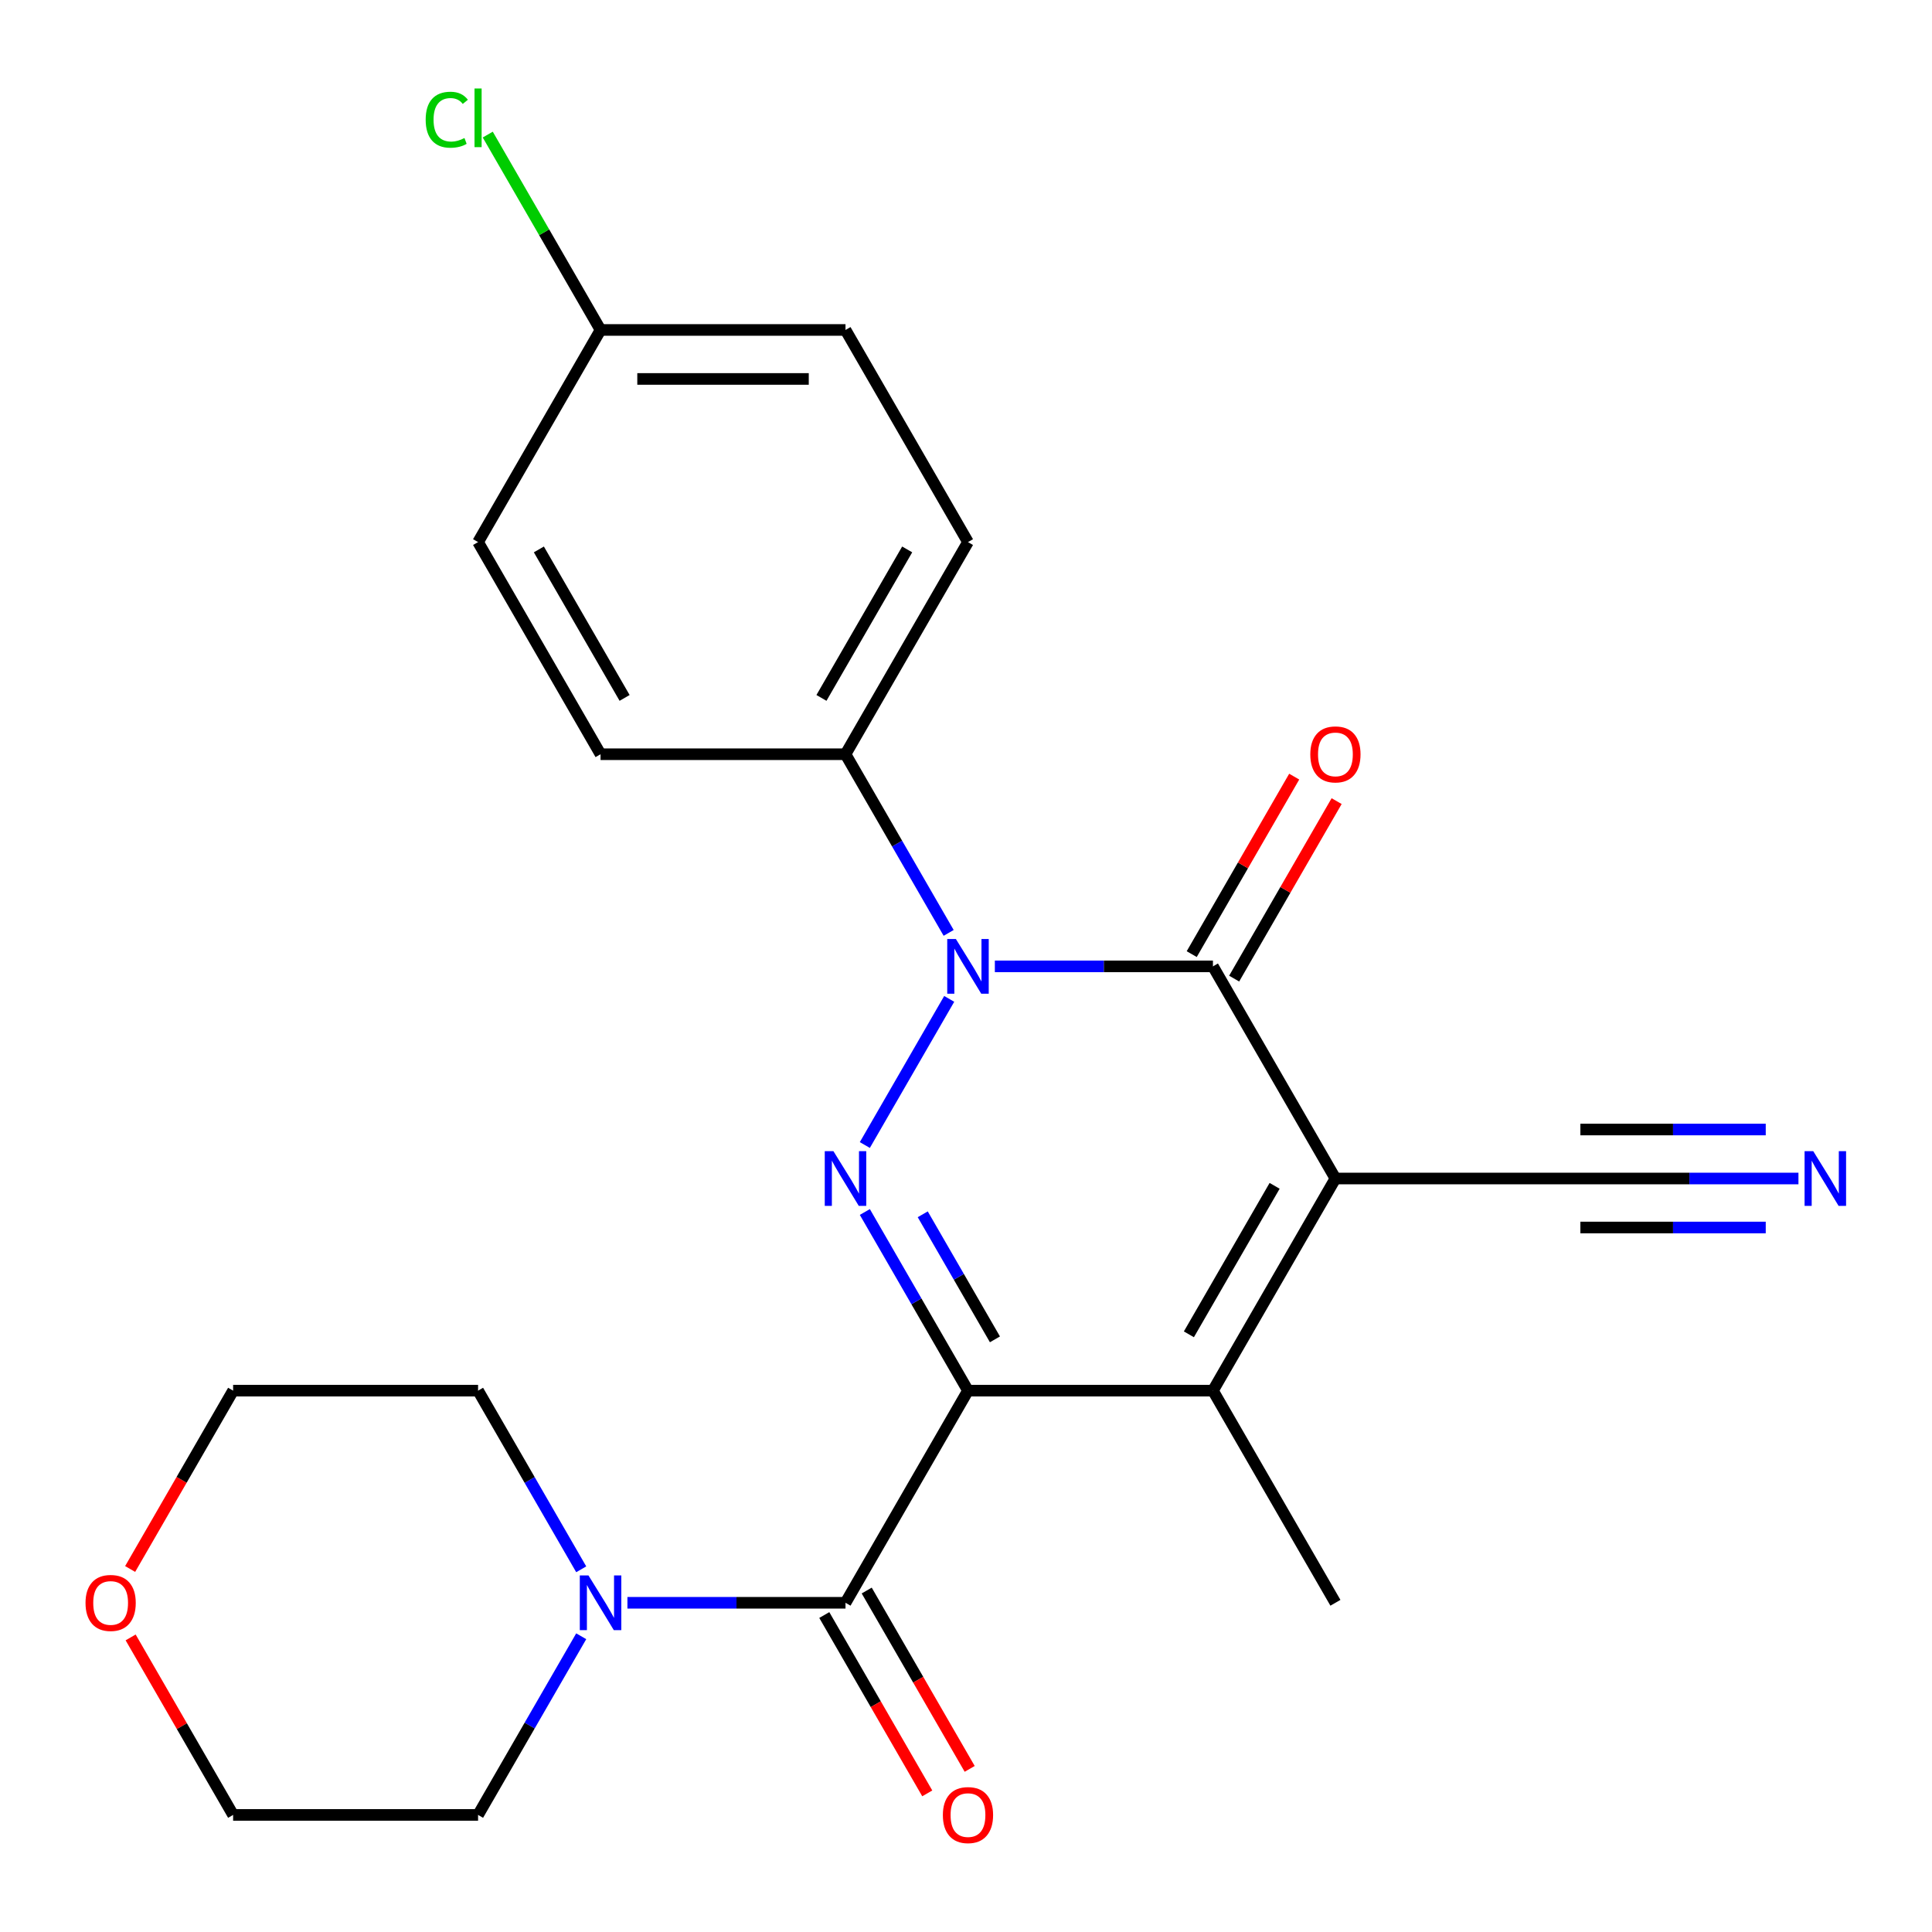 <?xml version='1.0' encoding='iso-8859-1'?>
<svg version='1.1' baseProfile='full'
              xmlns='http://www.w3.org/2000/svg'
                      xmlns:rdkit='http://www.rdkit.org/xml'
                      xmlns:xlink='http://www.w3.org/1999/xlink'
                  xml:space='preserve'
width='1000px' height='1000px' viewBox='0 0 1000 1000'>
<!-- END OF HEADER -->
<rect style='opacity:1.0;fill:#FFFFFF;stroke:none' width='1000' height='1000' x='0' y='0'> </rect>
<path class='bond-1' d='M 501.027,719.795 L 474.332,673.559' style='fill:none;fill-rule:evenodd;stroke:#000000;stroke-width:6px;stroke-linecap:butt;stroke-linejoin:miter;stroke-opacity:1' />
<path class='bond-1' d='M 474.332,673.559 L 447.638,627.323' style='fill:none;fill-rule:evenodd;stroke:#0000FF;stroke-width:6px;stroke-linecap:butt;stroke-linejoin:miter;stroke-opacity:1' />
<path class='bond-1' d='M 514.979,693.246 L 496.293,660.88' style='fill:none;fill-rule:evenodd;stroke:#000000;stroke-width:6px;stroke-linecap:butt;stroke-linejoin:miter;stroke-opacity:1' />
<path class='bond-1' d='M 496.293,660.88 L 477.606,628.515' style='fill:none;fill-rule:evenodd;stroke:#0000FF;stroke-width:6px;stroke-linecap:butt;stroke-linejoin:miter;stroke-opacity:1' />
<path class='bond-4' d='M 501.027,719.795 L 627.815,719.795' style='fill:none;fill-rule:evenodd;stroke:#000000;stroke-width:6px;stroke-linecap:butt;stroke-linejoin:miter;stroke-opacity:1' />
<path class='bond-5' d='M 501.027,719.795 L 437.632,829.598' style='fill:none;fill-rule:evenodd;stroke:#000000;stroke-width:6px;stroke-linecap:butt;stroke-linejoin:miter;stroke-opacity:1' />
<path class='bond-0' d='M 691.21,609.993 L 627.815,719.795' style='fill:none;fill-rule:evenodd;stroke:#000000;stroke-width:6px;stroke-linecap:butt;stroke-linejoin:miter;stroke-opacity:1' />
<path class='bond-0' d='M 659.74,613.785 L 615.364,690.646' style='fill:none;fill-rule:evenodd;stroke:#000000;stroke-width:6px;stroke-linecap:butt;stroke-linejoin:miter;stroke-opacity:1' />
<path class='bond-3' d='M 691.21,609.993 L 627.815,500.191' style='fill:none;fill-rule:evenodd;stroke:#000000;stroke-width:6px;stroke-linecap:butt;stroke-linejoin:miter;stroke-opacity:1' />
<path class='bond-7' d='M 691.21,609.993 L 817.998,609.993' style='fill:none;fill-rule:evenodd;stroke:#000000;stroke-width:6px;stroke-linecap:butt;stroke-linejoin:miter;stroke-opacity:1' />
<path class='bond-2' d='M 447.638,592.663 L 491.31,517.02' style='fill:none;fill-rule:evenodd;stroke:#0000FF;stroke-width:6px;stroke-linecap:butt;stroke-linejoin:miter;stroke-opacity:1' />
<path class='bond-9' d='M 491.021,482.861 L 464.327,436.625' style='fill:none;fill-rule:evenodd;stroke:#0000FF;stroke-width:6px;stroke-linecap:butt;stroke-linejoin:miter;stroke-opacity:1' />
<path class='bond-9' d='M 464.327,436.625 L 437.632,390.389' style='fill:none;fill-rule:evenodd;stroke:#000000;stroke-width:6px;stroke-linecap:butt;stroke-linejoin:miter;stroke-opacity:1' />
<path class='bond-24' d='M 514.936,500.191 L 571.376,500.191' style='fill:none;fill-rule:evenodd;stroke:#0000FF;stroke-width:6px;stroke-linecap:butt;stroke-linejoin:miter;stroke-opacity:1' />
<path class='bond-24' d='M 571.376,500.191 L 627.815,500.191' style='fill:none;fill-rule:evenodd;stroke:#000000;stroke-width:6px;stroke-linecap:butt;stroke-linejoin:miter;stroke-opacity:1' />
<path class='bond-10' d='M 638.796,506.53 L 665.317,460.594' style='fill:none;fill-rule:evenodd;stroke:#000000;stroke-width:6px;stroke-linecap:butt;stroke-linejoin:miter;stroke-opacity:1' />
<path class='bond-10' d='M 665.317,460.594 L 691.838,414.658' style='fill:none;fill-rule:evenodd;stroke:#FF0000;stroke-width:6px;stroke-linecap:butt;stroke-linejoin:miter;stroke-opacity:1' />
<path class='bond-10' d='M 616.835,493.851 L 643.357,447.915' style='fill:none;fill-rule:evenodd;stroke:#000000;stroke-width:6px;stroke-linecap:butt;stroke-linejoin:miter;stroke-opacity:1' />
<path class='bond-10' d='M 643.357,447.915 L 669.878,401.979' style='fill:none;fill-rule:evenodd;stroke:#FF0000;stroke-width:6px;stroke-linecap:butt;stroke-linejoin:miter;stroke-opacity:1' />
<path class='bond-15' d='M 627.815,719.795 L 691.21,829.598' style='fill:none;fill-rule:evenodd;stroke:#000000;stroke-width:6px;stroke-linecap:butt;stroke-linejoin:miter;stroke-opacity:1' />
<path class='bond-6' d='M 437.632,829.598 L 381.193,829.598' style='fill:none;fill-rule:evenodd;stroke:#000000;stroke-width:6px;stroke-linecap:butt;stroke-linejoin:miter;stroke-opacity:1' />
<path class='bond-6' d='M 381.193,829.598 L 324.753,829.598' style='fill:none;fill-rule:evenodd;stroke:#0000FF;stroke-width:6px;stroke-linecap:butt;stroke-linejoin:miter;stroke-opacity:1' />
<path class='bond-11' d='M 426.652,835.937 L 453.3,882.093' style='fill:none;fill-rule:evenodd;stroke:#000000;stroke-width:6px;stroke-linecap:butt;stroke-linejoin:miter;stroke-opacity:1' />
<path class='bond-11' d='M 453.3,882.093 L 479.949,928.249' style='fill:none;fill-rule:evenodd;stroke:#FF0000;stroke-width:6px;stroke-linecap:butt;stroke-linejoin:miter;stroke-opacity:1' />
<path class='bond-11' d='M 448.613,823.258 L 475.261,869.414' style='fill:none;fill-rule:evenodd;stroke:#000000;stroke-width:6px;stroke-linecap:butt;stroke-linejoin:miter;stroke-opacity:1' />
<path class='bond-11' d='M 475.261,869.414 L 501.909,915.571' style='fill:none;fill-rule:evenodd;stroke:#FF0000;stroke-width:6px;stroke-linecap:butt;stroke-linejoin:miter;stroke-opacity:1' />
<path class='bond-20' d='M 300.838,846.927 L 274.144,893.164' style='fill:none;fill-rule:evenodd;stroke:#0000FF;stroke-width:6px;stroke-linecap:butt;stroke-linejoin:miter;stroke-opacity:1' />
<path class='bond-20' d='M 274.144,893.164 L 247.449,939.4' style='fill:none;fill-rule:evenodd;stroke:#000000;stroke-width:6px;stroke-linecap:butt;stroke-linejoin:miter;stroke-opacity:1' />
<path class='bond-21' d='M 300.838,812.268 L 274.144,766.032' style='fill:none;fill-rule:evenodd;stroke:#0000FF;stroke-width:6px;stroke-linecap:butt;stroke-linejoin:miter;stroke-opacity:1' />
<path class='bond-21' d='M 274.144,766.032 L 247.449,719.795' style='fill:none;fill-rule:evenodd;stroke:#000000;stroke-width:6px;stroke-linecap:butt;stroke-linejoin:miter;stroke-opacity:1' />
<path class='bond-8' d='M 817.998,609.993 L 874.438,609.993' style='fill:none;fill-rule:evenodd;stroke:#000000;stroke-width:6px;stroke-linecap:butt;stroke-linejoin:miter;stroke-opacity:1' />
<path class='bond-8' d='M 874.438,609.993 L 930.877,609.993' style='fill:none;fill-rule:evenodd;stroke:#0000FF;stroke-width:6px;stroke-linecap:butt;stroke-linejoin:miter;stroke-opacity:1' />
<path class='bond-8' d='M 817.998,635.351 L 865.972,635.351' style='fill:none;fill-rule:evenodd;stroke:#000000;stroke-width:6px;stroke-linecap:butt;stroke-linejoin:miter;stroke-opacity:1' />
<path class='bond-8' d='M 865.972,635.351 L 913.946,635.351' style='fill:none;fill-rule:evenodd;stroke:#0000FF;stroke-width:6px;stroke-linecap:butt;stroke-linejoin:miter;stroke-opacity:1' />
<path class='bond-8' d='M 817.998,584.635 L 865.972,584.635' style='fill:none;fill-rule:evenodd;stroke:#000000;stroke-width:6px;stroke-linecap:butt;stroke-linejoin:miter;stroke-opacity:1' />
<path class='bond-8' d='M 865.972,584.635 L 913.946,584.635' style='fill:none;fill-rule:evenodd;stroke:#0000FF;stroke-width:6px;stroke-linecap:butt;stroke-linejoin:miter;stroke-opacity:1' />
<path class='bond-13' d='M 437.632,390.389 L 501.027,280.586' style='fill:none;fill-rule:evenodd;stroke:#000000;stroke-width:6px;stroke-linecap:butt;stroke-linejoin:miter;stroke-opacity:1' />
<path class='bond-13' d='M 425.181,361.239 L 469.557,284.378' style='fill:none;fill-rule:evenodd;stroke:#000000;stroke-width:6px;stroke-linecap:butt;stroke-linejoin:miter;stroke-opacity:1' />
<path class='bond-14' d='M 437.632,390.389 L 310.844,390.389' style='fill:none;fill-rule:evenodd;stroke:#000000;stroke-width:6px;stroke-linecap:butt;stroke-linejoin:miter;stroke-opacity:1' />
<path class='bond-12' d='M 67.364,812.108 L 94.012,765.952' style='fill:none;fill-rule:evenodd;stroke:#FF0000;stroke-width:6px;stroke-linecap:butt;stroke-linejoin:miter;stroke-opacity:1' />
<path class='bond-12' d='M 94.012,765.952 L 120.661,719.795' style='fill:none;fill-rule:evenodd;stroke:#000000;stroke-width:6px;stroke-linecap:butt;stroke-linejoin:miter;stroke-opacity:1' />
<path class='bond-25' d='M 67.618,847.527 L 94.139,893.464' style='fill:none;fill-rule:evenodd;stroke:#FF0000;stroke-width:6px;stroke-linecap:butt;stroke-linejoin:miter;stroke-opacity:1' />
<path class='bond-25' d='M 94.139,893.464 L 120.661,939.4' style='fill:none;fill-rule:evenodd;stroke:#000000;stroke-width:6px;stroke-linecap:butt;stroke-linejoin:miter;stroke-opacity:1' />
<path class='bond-17' d='M 501.027,280.586 L 437.632,170.784' style='fill:none;fill-rule:evenodd;stroke:#000000;stroke-width:6px;stroke-linecap:butt;stroke-linejoin:miter;stroke-opacity:1' />
<path class='bond-18' d='M 310.844,390.389 L 247.449,280.586' style='fill:none;fill-rule:evenodd;stroke:#000000;stroke-width:6px;stroke-linecap:butt;stroke-linejoin:miter;stroke-opacity:1' />
<path class='bond-18' d='M 323.295,361.239 L 278.919,284.378' style='fill:none;fill-rule:evenodd;stroke:#000000;stroke-width:6px;stroke-linecap:butt;stroke-linejoin:miter;stroke-opacity:1' />
<path class='bond-16' d='M 310.844,170.784 L 247.449,280.586' style='fill:none;fill-rule:evenodd;stroke:#000000;stroke-width:6px;stroke-linecap:butt;stroke-linejoin:miter;stroke-opacity:1' />
<path class='bond-19' d='M 310.844,170.784 L 281.651,120.221' style='fill:none;fill-rule:evenodd;stroke:#000000;stroke-width:6px;stroke-linecap:butt;stroke-linejoin:miter;stroke-opacity:1' />
<path class='bond-19' d='M 281.651,120.221 L 252.459,69.659' style='fill:none;fill-rule:evenodd;stroke:#00CC00;stroke-width:6px;stroke-linecap:butt;stroke-linejoin:miter;stroke-opacity:1' />
<path class='bond-26' d='M 310.844,170.784 L 437.632,170.784' style='fill:none;fill-rule:evenodd;stroke:#000000;stroke-width:6px;stroke-linecap:butt;stroke-linejoin:miter;stroke-opacity:1' />
<path class='bond-26' d='M 329.862,196.142 L 418.614,196.142' style='fill:none;fill-rule:evenodd;stroke:#000000;stroke-width:6px;stroke-linecap:butt;stroke-linejoin:miter;stroke-opacity:1' />
<path class='bond-23' d='M 247.449,939.4 L 120.661,939.4' style='fill:none;fill-rule:evenodd;stroke:#000000;stroke-width:6px;stroke-linecap:butt;stroke-linejoin:miter;stroke-opacity:1' />
<path class='bond-22' d='M 247.449,719.795 L 120.661,719.795' style='fill:none;fill-rule:evenodd;stroke:#000000;stroke-width:6px;stroke-linecap:butt;stroke-linejoin:miter;stroke-opacity:1' />
<path  class='atom-2' d='M 431.372 595.833
L 440.652 610.833
Q 441.572 612.313, 443.052 614.993
Q 444.532 617.673, 444.612 617.833
L 444.612 595.833
L 448.372 595.833
L 448.372 624.153
L 444.492 624.153
L 434.532 607.753
Q 433.372 605.833, 432.132 603.633
Q 430.932 601.433, 430.572 600.753
L 430.572 624.153
L 426.892 624.153
L 426.892 595.833
L 431.372 595.833
' fill='#0000FF'/>
<path  class='atom-3' d='M 494.767 486.031
L 504.047 501.031
Q 504.967 502.511, 506.447 505.191
Q 507.927 507.871, 508.007 508.031
L 508.007 486.031
L 511.767 486.031
L 511.767 514.351
L 507.887 514.351
L 497.927 497.951
Q 496.767 496.031, 495.527 493.831
Q 494.327 491.631, 493.967 490.951
L 493.967 514.351
L 490.287 514.351
L 490.287 486.031
L 494.767 486.031
' fill='#0000FF'/>
<path  class='atom-7' d='M 304.584 815.438
L 313.864 830.438
Q 314.784 831.918, 316.264 834.598
Q 317.744 837.278, 317.824 837.438
L 317.824 815.438
L 321.584 815.438
L 321.584 843.758
L 317.704 843.758
L 307.744 827.358
Q 306.584 825.438, 305.344 823.238
Q 304.144 821.038, 303.784 820.358
L 303.784 843.758
L 300.104 843.758
L 300.104 815.438
L 304.584 815.438
' fill='#0000FF'/>
<path  class='atom-9' d='M 938.527 595.833
L 947.807 610.833
Q 948.727 612.313, 950.207 614.993
Q 951.687 617.673, 951.767 617.833
L 951.767 595.833
L 955.527 595.833
L 955.527 624.153
L 951.647 624.153
L 941.687 607.753
Q 940.527 605.833, 939.287 603.633
Q 938.087 601.433, 937.727 600.753
L 937.727 624.153
L 934.047 624.153
L 934.047 595.833
L 938.527 595.833
' fill='#0000FF'/>
<path  class='atom-11' d='M 678.21 390.469
Q 678.21 383.669, 681.57 379.869
Q 684.93 376.069, 691.21 376.069
Q 697.49 376.069, 700.85 379.869
Q 704.21 383.669, 704.21 390.469
Q 704.21 397.349, 700.81 401.269
Q 697.41 405.149, 691.21 405.149
Q 684.97 405.149, 681.57 401.269
Q 678.21 397.389, 678.21 390.469
M 691.21 401.949
Q 695.53 401.949, 697.85 399.069
Q 700.21 396.149, 700.21 390.469
Q 700.21 384.909, 697.85 382.109
Q 695.53 379.269, 691.21 379.269
Q 686.89 379.269, 684.53 382.069
Q 682.21 384.869, 682.21 390.469
Q 682.21 396.189, 684.53 399.069
Q 686.89 401.949, 691.21 401.949
' fill='#FF0000'/>
<path  class='atom-12' d='M 488.027 939.48
Q 488.027 932.68, 491.387 928.88
Q 494.747 925.08, 501.027 925.08
Q 507.307 925.08, 510.667 928.88
Q 514.027 932.68, 514.027 939.48
Q 514.027 946.36, 510.627 950.28
Q 507.227 954.16, 501.027 954.16
Q 494.787 954.16, 491.387 950.28
Q 488.027 946.4, 488.027 939.48
M 501.027 950.96
Q 505.347 950.96, 507.667 948.08
Q 510.027 945.16, 510.027 939.48
Q 510.027 933.92, 507.667 931.12
Q 505.347 928.28, 501.027 928.28
Q 496.707 928.28, 494.347 931.08
Q 492.027 933.88, 492.027 939.48
Q 492.027 945.2, 494.347 948.08
Q 496.707 950.96, 501.027 950.96
' fill='#FF0000'/>
<path  class='atom-13' d='M 44.266 829.678
Q 44.266 822.878, 47.626 819.078
Q 50.986 815.278, 57.266 815.278
Q 63.546 815.278, 66.906 819.078
Q 70.266 822.878, 70.266 829.678
Q 70.266 836.558, 66.866 840.478
Q 63.466 844.358, 57.266 844.358
Q 51.026 844.358, 47.626 840.478
Q 44.266 836.598, 44.266 829.678
M 57.266 841.158
Q 61.586 841.158, 63.906 838.278
Q 66.266 835.358, 66.266 829.678
Q 66.266 824.118, 63.906 821.318
Q 61.586 818.478, 57.266 818.478
Q 52.946 818.478, 50.586 821.278
Q 48.266 824.078, 48.266 829.678
Q 48.266 835.398, 50.586 838.278
Q 52.946 841.158, 57.266 841.158
' fill='#FF0000'/>
<path  class='atom-20' d='M 220.329 61.962
Q 220.329 54.922, 223.609 51.242
Q 226.929 47.522, 233.209 47.522
Q 239.049 47.522, 242.169 51.642
L 239.529 53.802
Q 237.249 50.802, 233.209 50.802
Q 228.929 50.802, 226.649 53.682
Q 224.409 56.522, 224.409 61.962
Q 224.409 67.562, 226.729 70.442
Q 229.089 73.322, 233.649 73.322
Q 236.769 73.322, 240.409 71.442
L 241.529 74.442
Q 240.049 75.402, 237.809 75.962
Q 235.569 76.522, 233.089 76.522
Q 226.929 76.522, 223.609 72.762
Q 220.329 69.002, 220.329 61.962
' fill='#00CC00'/>
<path  class='atom-20' d='M 245.609 45.802
L 249.289 45.802
L 249.289 76.162
L 245.609 76.162
L 245.609 45.802
' fill='#00CC00'/>
</svg>
